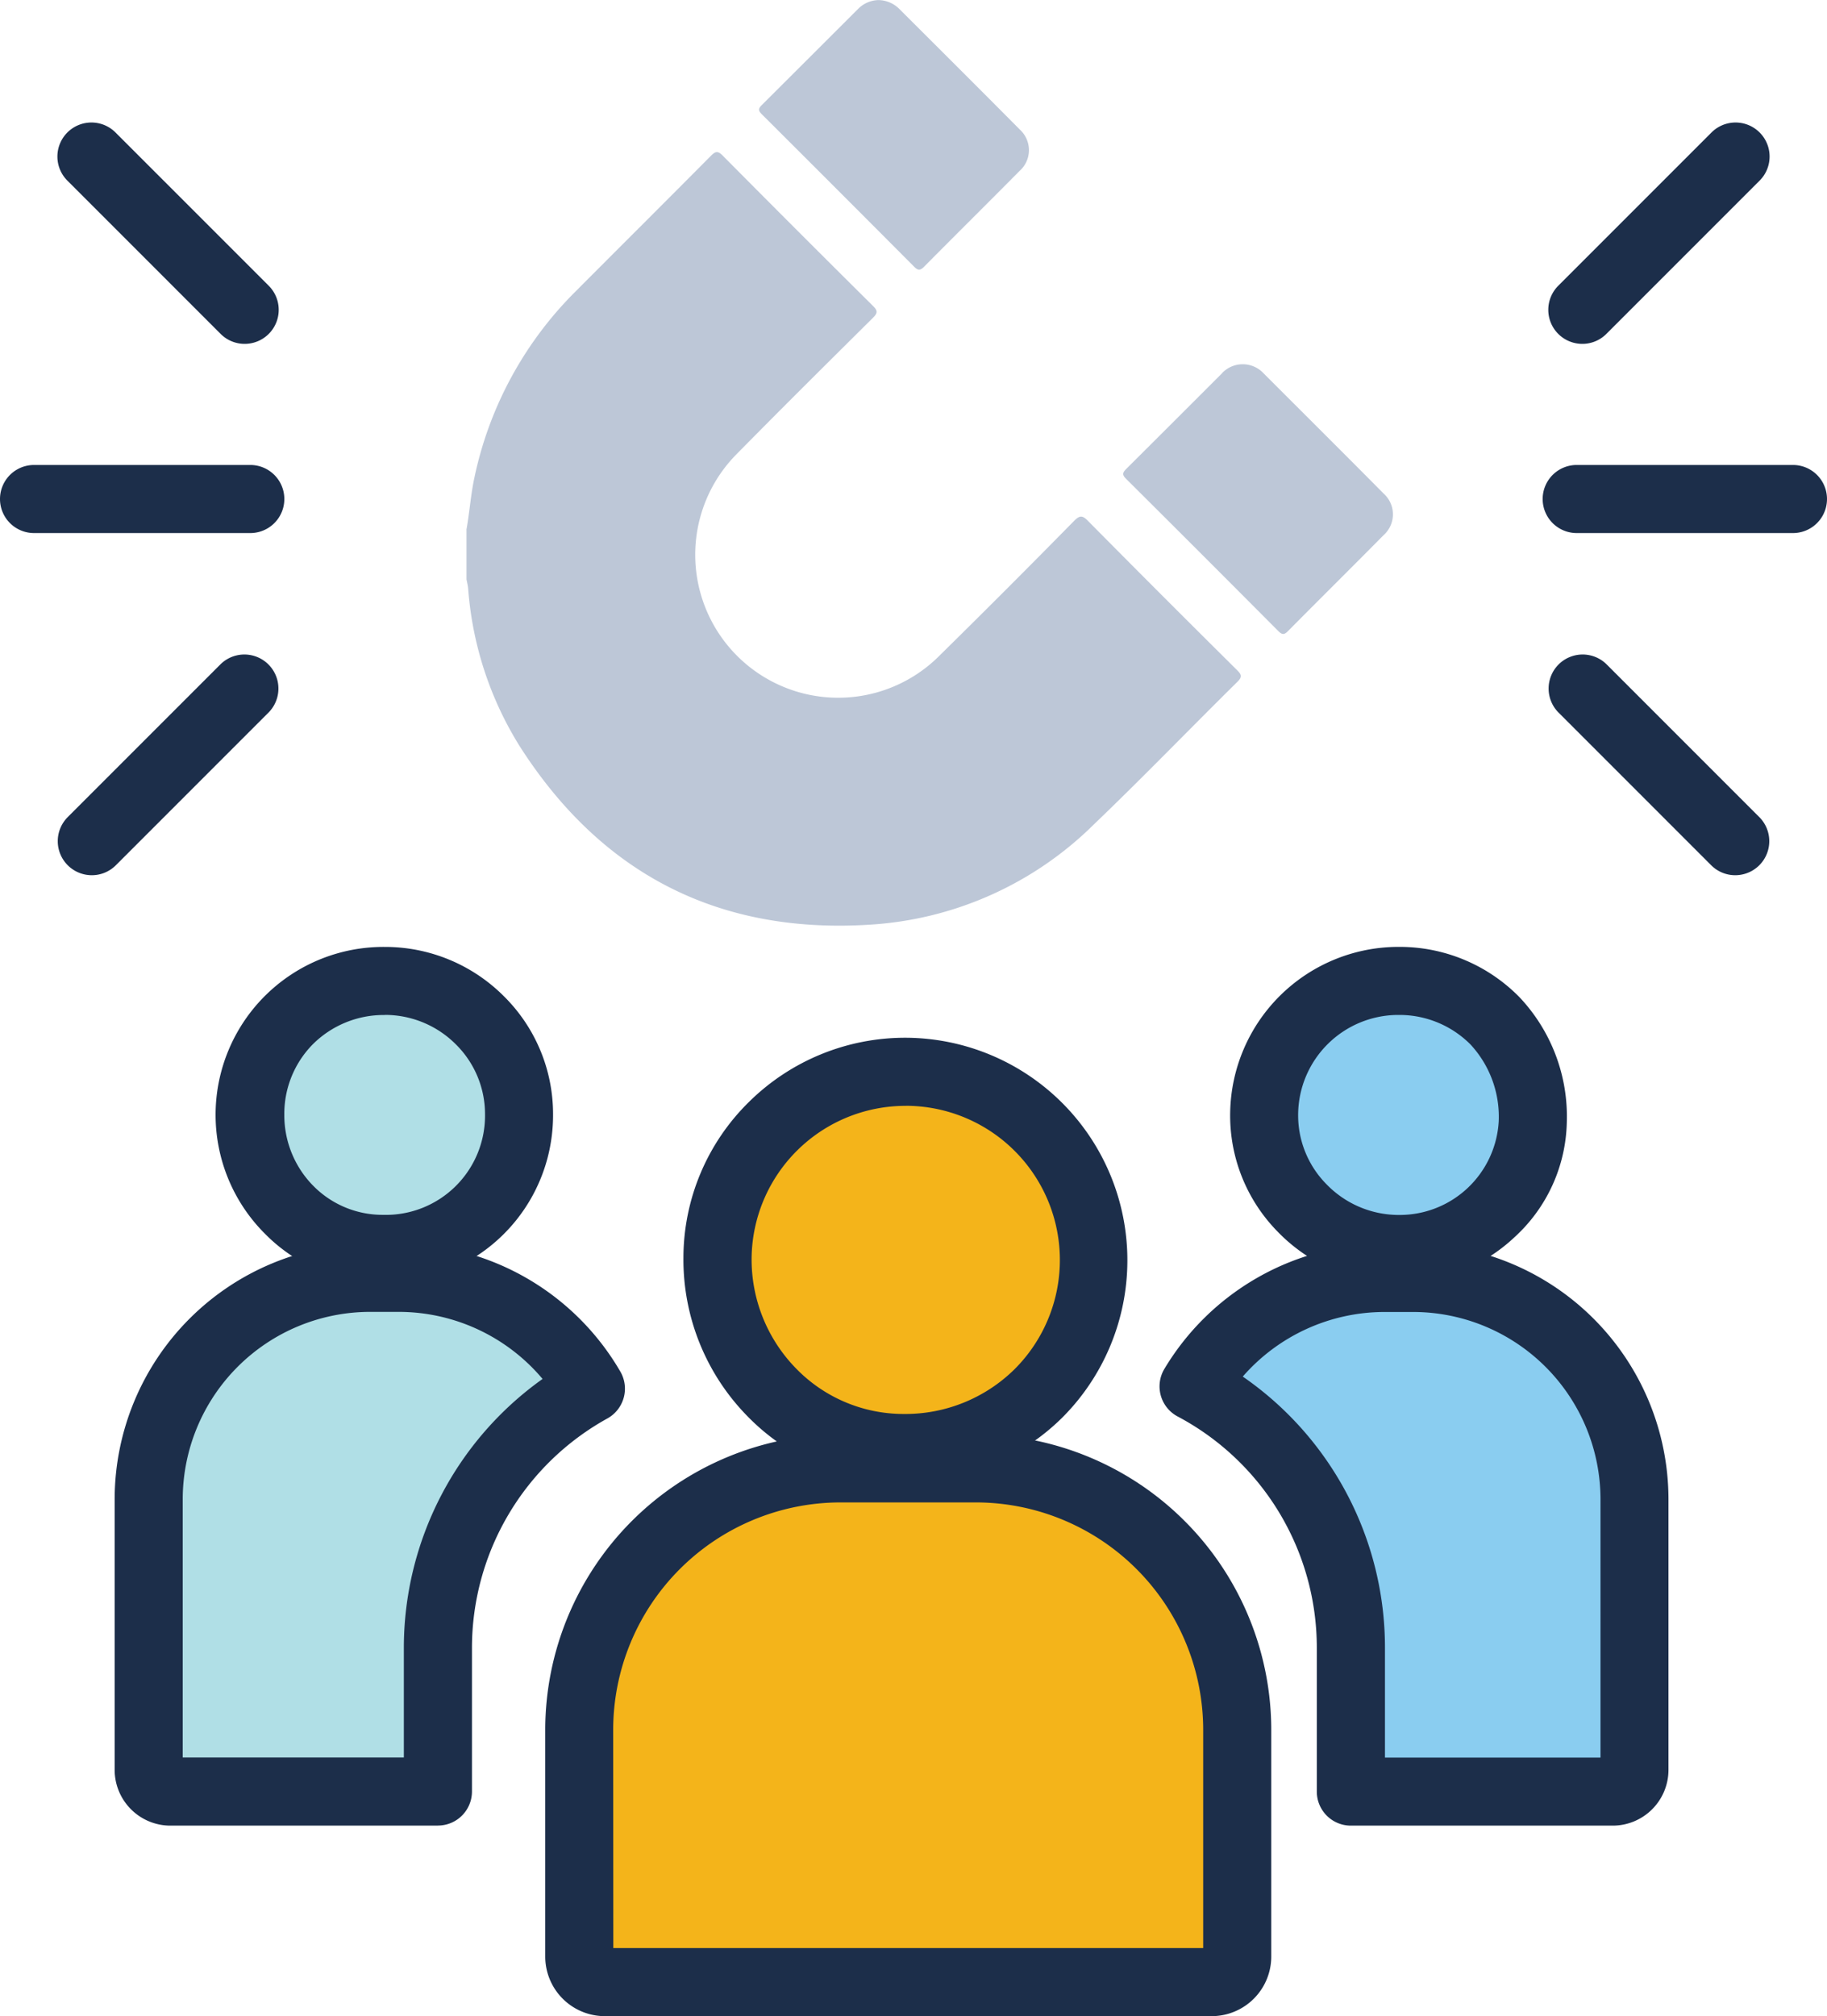 <?xml version="1.0" encoding="UTF-8"?> <svg xmlns="http://www.w3.org/2000/svg" xmlns:xlink="http://www.w3.org/1999/xlink" id="Group_7961" data-name="Group 7961" width="88.408" height="97.539" viewBox="0 0 88.408 97.539"><defs><clipPath id="clip-path"><rect id="Rectangle_11603" data-name="Rectangle 11603" width="88.408" height="97.539" fill="none"></rect></clipPath></defs><g id="Group_7960" data-name="Group 7960" clip-path="url(#clip-path)"><path id="Path_3888" data-name="Path 3888" d="M205.58,25.63c.156-.859.21-1.732.4-2.587a17.894,17.894,0,0,1,4.878-8.94c2.182-2.19,4.375-4.37,6.553-6.565.216-.218.331-.252.568-.013q3.623,3.653,7.276,7.277c.232.23.225.345,0,.57-2.195,2.178-4.39,4.355-6.56,6.557a6.918,6.918,0,1,0,9.767,9.8q3.288-3.237,6.524-6.529c.267-.27.4-.279.671,0q3.587,3.624,7.209,7.214c.21.209.274.323.025.569-2.33,2.3-4.608,4.66-6.974,6.926a16.856,16.856,0,0,1-10.853,4.828c-7.3.452-12.96-2.467-16.9-8.626a16.742,16.742,0,0,1-2.5-7.637c-.013-.149-.053-.3-.08-.443v-2.4M224.564.4q-2.349,2.347-4.7,4.691c-.181.179-.151.276.012.439q3.69,3.679,7.367,7.371c.177.178.283.2.475.011,1.536-1.551,3.088-3.086,4.623-4.637a1.345,1.345,0,0,0,.01-2.014c-1.936-1.955-3.887-3.895-5.834-5.839a1.454,1.454,0,0,0-1-.418,1.43,1.43,0,0,0-.957.4m17.583,17.656q-2.314,2.316-4.634,4.626c-.177.176-.207.281-.013.474q3.694,3.675,7.37,7.369c.181.182.285.193.473,0,1.536-1.551,3.088-3.086,4.622-4.638a1.349,1.349,0,0,0,0-2.015c-1.925-1.944-3.866-3.873-5.8-5.808a1.379,1.379,0,0,0-2.02-.012" transform="translate(-183.01)" fill="#bdc7d7"></path><path id="Path_3889" data-name="Path 3889" d="M316.238,481.287a9.1,9.1,0,1,1,8.978,9.2,9.07,9.07,0,0,1-8.978-9.2" transform="translate(-281.52 -420.434)" fill="#f4b41a"></path><path id="Path_3890" data-name="Path 3890" d="M311.9,478.777h-.045a10.518,10.518,0,0,1-7.538-3.2,10.817,10.817,0,0,1-3.08-7.648,10.58,10.58,0,0,1,3.166-7.533,10.744,10.744,0,0,1,7.588-3.111H312a10.767,10.767,0,0,1,7.546,18.4,10.8,10.8,0,0,1-7.648,3.095m.1-18.2H312a7.449,7.449,0,0,0-7.464,7.363h0a7.543,7.543,0,0,0,2.143,5.334,7.249,7.249,0,0,0,5.194,2.209h.032a7.525,7.525,0,0,0,5.335-2.145A7.461,7.461,0,0,0,312,460.577m-9.119,7.357h0Z" transform="translate(-268.166 -407.08)" fill="#1c2e4a"></path><path id="Path_3891" data-name="Path 3891" d="M116.753,445.242a6.483,6.483,0,1,1,6.576-6.512,6.443,6.443,0,0,1-6.576,6.512" transform="translate(-98.212 -384.818)" fill="#b0dfe6"></path><path id="Path_3892" data-name="Path 3892" d="M103.39,433.535a7.976,7.976,0,0,1-5.706-2.38,8.123,8.123,0,0,1,5.793-13.88h0a8.119,8.119,0,0,1,5.753,2.374,8.015,8.015,0,0,1,2.391,5.729,8.116,8.116,0,0,1-8.22,8.157Zm.086-12.966a4.858,4.858,0,0,0-3.47,1.406,4.79,4.79,0,0,0-1.389,3.422,4.861,4.861,0,0,0,1.405,3.44,4.706,4.706,0,0,0,3.367,1.4h.008a4.8,4.8,0,0,0,4.932-4.866,4.744,4.744,0,0,0-1.419-3.39,4.845,4.845,0,0,0-3.433-1.417Z" transform="translate(-84.859 -371.464)" fill="#1c2e4a"></path><path id="Path_3893" data-name="Path 3893" d="M563.728,432.271a6.484,6.484,0,1,1-.118,12.968,6.484,6.484,0,1,1,.118-12.968" transform="translate(-495.998 -384.813)" fill="#8acdf0"></path><path id="Path_3894" data-name="Path 3894" d="M550.339,433.532h-.1a8.142,8.142,0,0,1-5.782-2.5,8.006,8.006,0,0,1-2.284-5.758,8.15,8.15,0,0,1,8.1-8.006h.129a8.119,8.119,0,0,1,5.768,2.432,8.409,8.409,0,0,1,2.292,6.062,7.742,7.742,0,0,1-2.509,5.532,8.177,8.177,0,0,1-5.613,2.237m-.067-12.97a4.85,4.85,0,0,0-4.811,4.776,4.737,4.737,0,0,0,1.357,3.4,4.87,4.87,0,0,0,3.458,1.5h.061a4.8,4.8,0,0,0,4.83-4.534,5.143,5.143,0,0,0-1.367-3.714,4.85,4.85,0,0,0-3.453-1.428h-.076" transform="translate(-482.645 -371.459)" fill="#1c2e4a"></path><path id="Path_3895" data-name="Path 3895" d="M285.93,671.941H256.56a1.237,1.237,0,0,1-1.234-1.234V659.734A12.681,12.681,0,0,1,267.97,647.09h6.55a12.681,12.681,0,0,1,12.644,12.644v10.973a1.237,1.237,0,0,1-1.234,1.234" transform="translate(-227.295 -576.048)" fill="#f4b41a"></path><path id="Path_3896" data-name="Path 3896" d="M272.577,660.234H243.206a2.884,2.884,0,0,1-2.88-2.88V646.381a14.307,14.307,0,0,1,14.291-14.291h6.55a14.307,14.307,0,0,1,14.291,14.291v10.973a2.884,2.884,0,0,1-2.88,2.88m-28.958-3.294h28.544v-10.56a11.01,11.01,0,0,0-11-11h-6.55a11.01,11.01,0,0,0-11,11Z" transform="translate(-213.942 -562.695)" fill="#1c2e4a"></path><path id="Path_3897" data-name="Path 3897" d="M536.717,563.138H535.3a10.731,10.731,0,0,0-9.2,5.25,14.339,14.339,0,0,1,7.609,12.626v6.975h12.678a1.048,1.048,0,0,0,1.045-1.045v-13.1a10.741,10.741,0,0,0-10.709-10.709" transform="translate(-468.336 -501.313)" fill="#8acdf0"></path><path id="Path_3898" data-name="Path 3898" d="M533.027,576.282H520.349a1.647,1.647,0,0,1-1.647-1.647v-6.975a12.662,12.662,0,0,0-6.737-11.174,1.647,1.647,0,0,1-.639-2.3,12.437,12.437,0,0,1,10.616-6.052h1.421a12.37,12.37,0,0,1,12.356,12.356v13.1a2.7,2.7,0,0,1-2.692,2.692M522,572.989h10.43V560.494a9.073,9.073,0,0,0-9.062-9.062h-1.421a9.112,9.112,0,0,0-6.828,3.125,15.929,15.929,0,0,1,6.881,13.1Z" transform="translate(-454.982 -487.96)" fill="#1c2e4a"></path><path id="Path_3899" data-name="Path 3899" d="M79.534,581.014a14.336,14.336,0,0,1,7.4-12.514,10.733,10.733,0,0,0-9.269-5.362H76.247a10.741,10.741,0,0,0-10.709,10.709v13.1a1.048,1.048,0,0,0,1.045,1.045H79.534Z" transform="translate(-58.343 -501.313)" fill="#b0dfe6"></path><path id="Path_3900" data-name="Path 3900" d="M66.181,576.282H53.23a2.7,2.7,0,0,1-2.692-2.692v-13.1a12.37,12.37,0,0,1,12.356-12.356h1.421a12.417,12.417,0,0,1,10.693,6.181,1.647,1.647,0,0,1-.625,2.267,12.69,12.69,0,0,0-6.555,11.074v6.975a1.647,1.647,0,0,1-1.647,1.647m-12.349-3.294h10.7v-5.328a15.97,15.97,0,0,1,6.713-12.984,9.1,9.1,0,0,0-6.932-3.245H62.894a9.073,9.073,0,0,0-9.062,9.062Z" transform="translate(-44.99 -487.96)" fill="#1c2e4a"></path><line id="Line_88" data-name="Line 88" y1="7.4" x2="7.4" transform="translate(76.568 7.589)" fill="#fff"></line><path id="Path_3901" data-name="Path 3901" d="M684.073,64.818a1.647,1.647,0,0,1-1.164-2.811l7.4-7.4a1.647,1.647,0,1,1,2.329,2.329l-7.4,7.4a1.641,1.641,0,0,1-1.164.482" transform="translate(-607.506 -48.182)" fill="#1c2e4a"></path><line id="Line_89" data-name="Line 89" x2="7.4" y2="7.4" transform="translate(76.568 33.295)" fill="#fff"></line><path id="Path_3902" data-name="Path 3902" d="M691.473,298.963a1.641,1.641,0,0,1-1.164-.482l-7.4-7.4a1.647,1.647,0,0,1,2.329-2.329l7.4,7.4a1.647,1.647,0,0,1-1.164,2.811" transform="translate(-607.505 -256.621)" fill="#1c2e4a"></path><line id="Line_90" data-name="Line 90" x2="10.465" transform="translate(76.296 24.142)" fill="#fff"></line><path id="Path_3903" data-name="Path 3903" d="M692.065,208.192H681.6a1.647,1.647,0,0,1,0-3.294h10.465a1.647,1.647,0,0,1,0,3.294" transform="translate(-605.304 -182.403)" fill="#1c2e4a"></path><line id="Line_91" data-name="Line 91" x1="7.4" y1="7.4" transform="translate(4.44 7.589)" fill="#fff"></line><path id="Path_3904" data-name="Path 3904" d="M34.493,64.818a1.641,1.641,0,0,1-1.164-.482l-7.4-7.4a1.647,1.647,0,1,1,2.329-2.329l7.4,7.4a1.647,1.647,0,0,1-1.164,2.811" transform="translate(-22.653 -48.182)" fill="#1c2e4a"></path><line id="Line_92" data-name="Line 92" x1="7.4" y2="7.4" transform="translate(4.44 33.295)" fill="#fff"></line><path id="Path_3905" data-name="Path 3905" d="M27.093,298.963a1.647,1.647,0,0,1-1.164-2.811l7.4-7.4a1.647,1.647,0,0,1,2.329,2.329l-7.4,7.4a1.641,1.641,0,0,1-1.164.482" transform="translate(-22.652 -256.621)" fill="#1c2e4a"></path><line id="Line_93" data-name="Line 93" x1="10.465" transform="translate(1.647 24.142)" fill="#fff"></line><path id="Path_3906" data-name="Path 3906" d="M12.112,208.192H1.647a1.647,1.647,0,0,1,0-3.294H12.112a1.647,1.647,0,0,1,0,3.294" transform="translate(0 -182.403)" fill="#1c2e4a"></path></g></svg> 